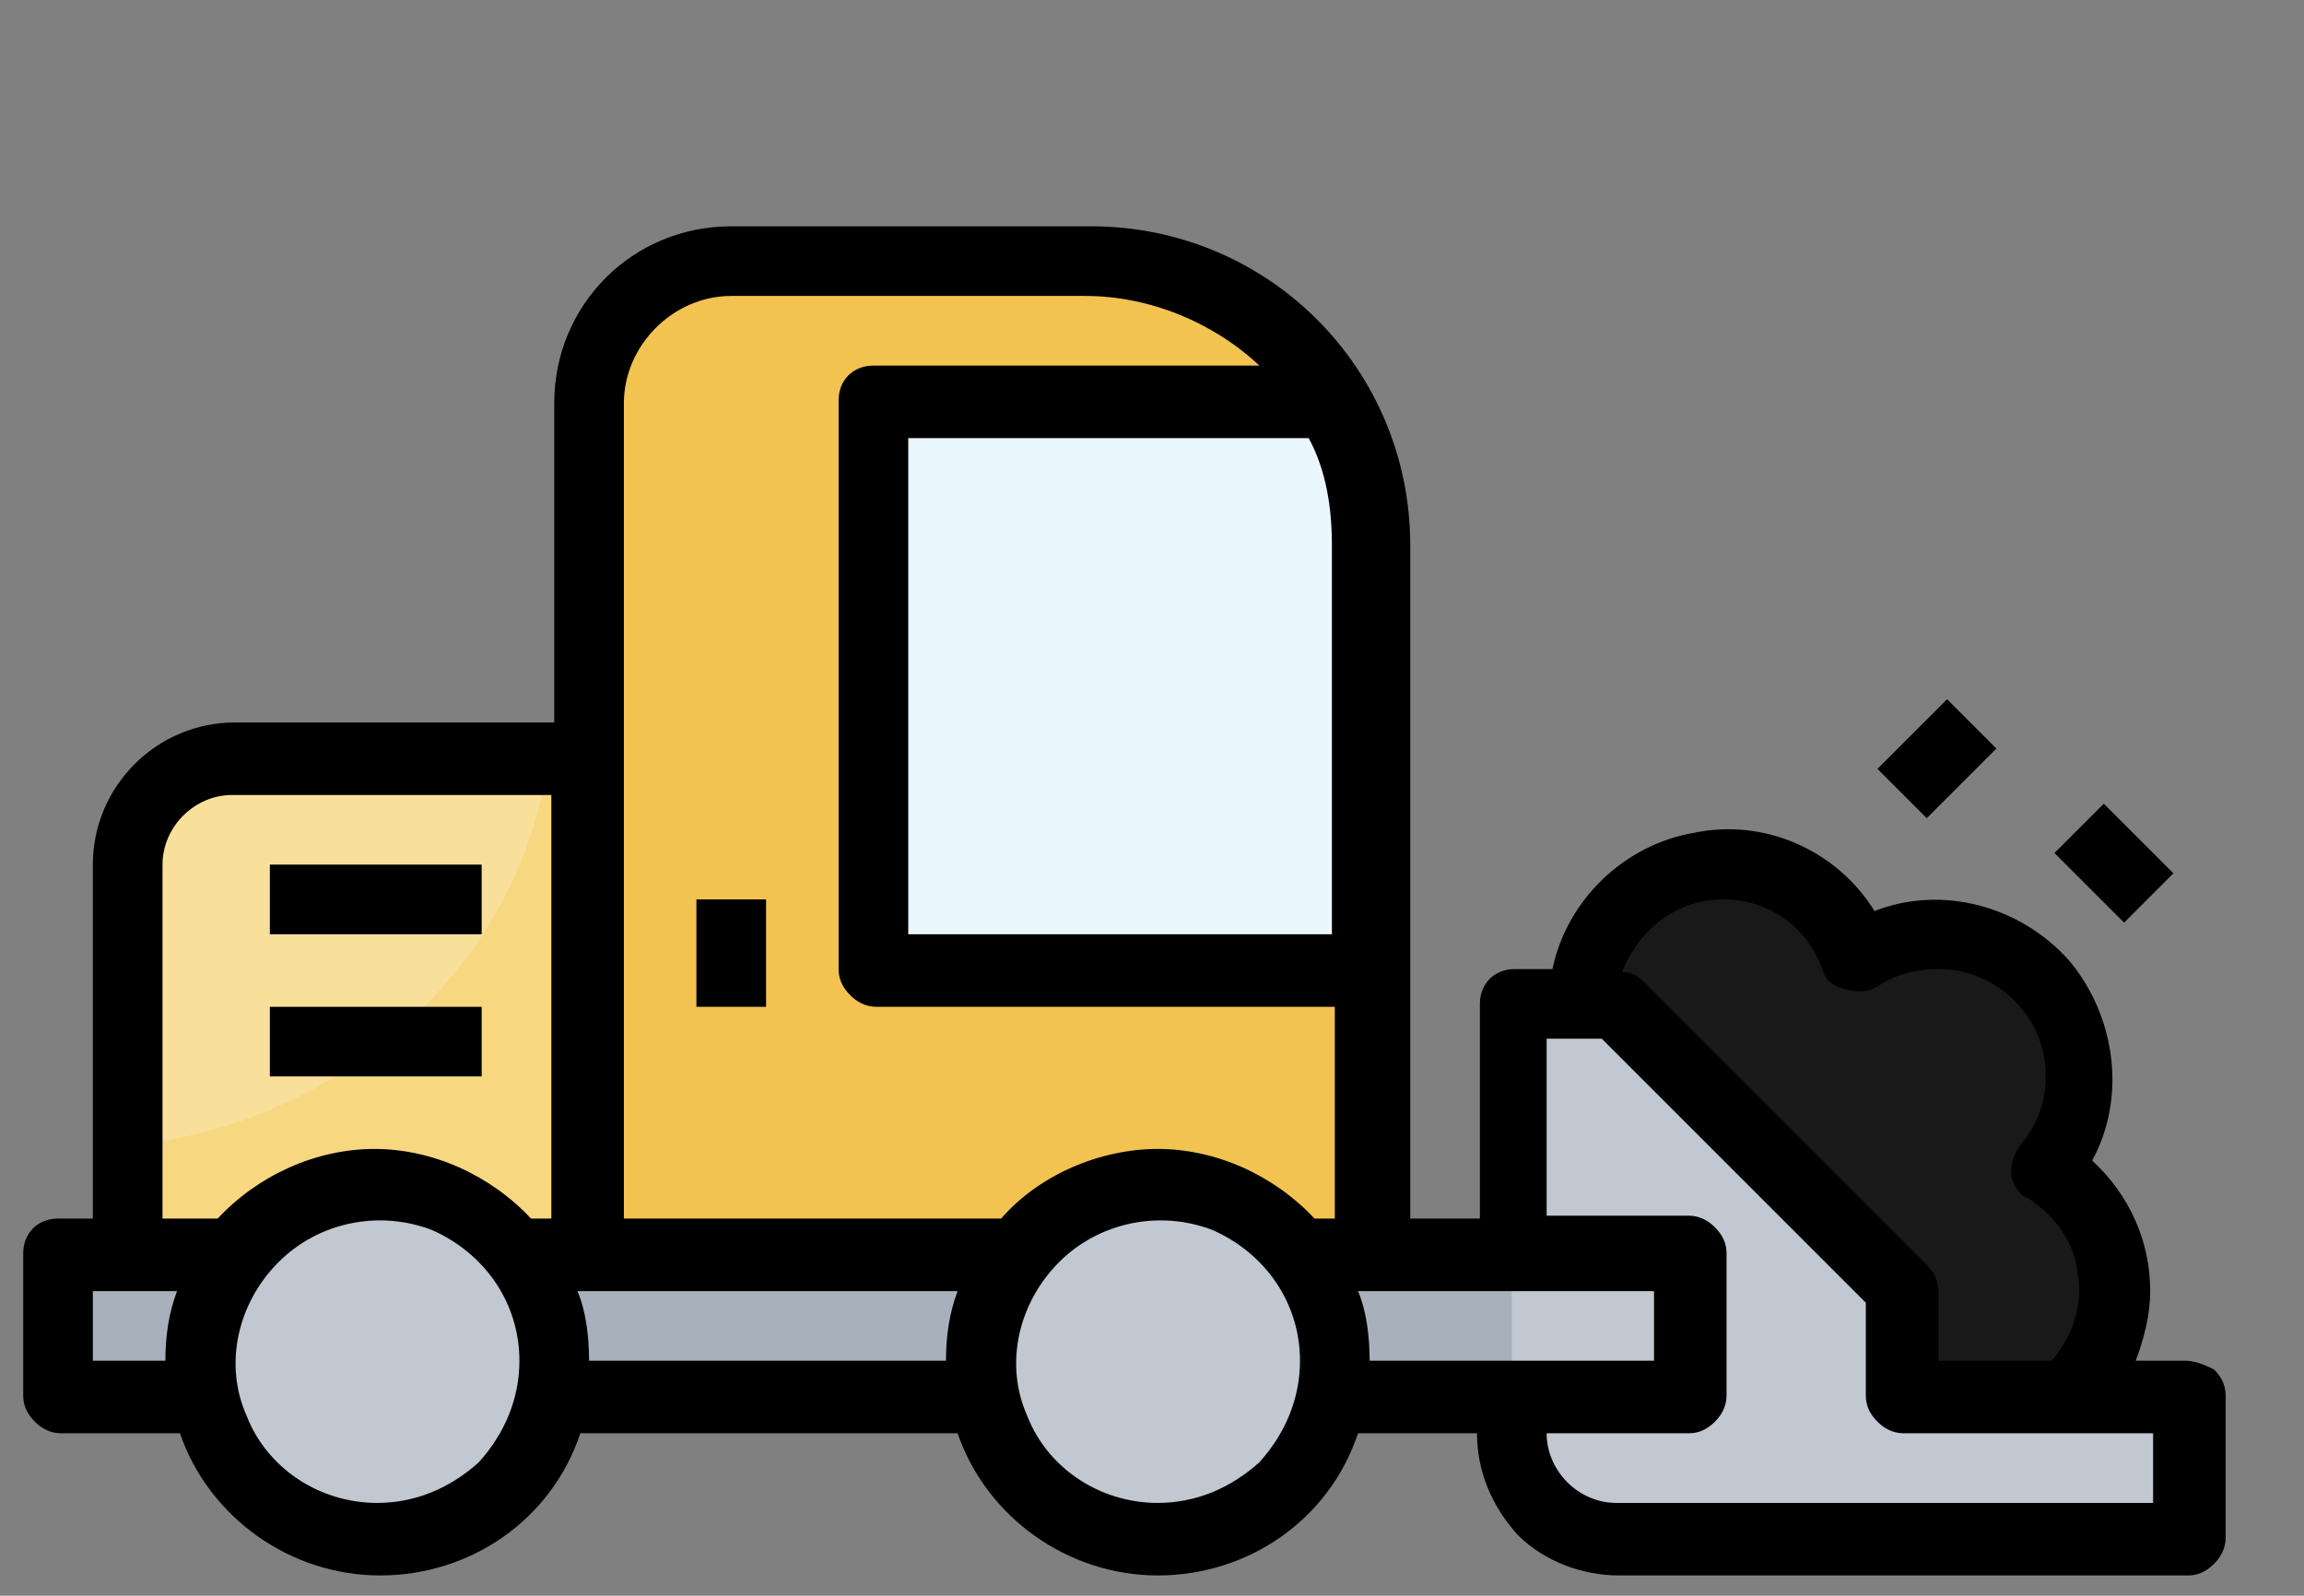<svg xmlns="http://www.w3.org/2000/svg" xmlns:xlink="http://www.w3.org/1999/xlink" id="Camada_1" x="0px" y="0px" viewBox="0 0 79.4 55" style="enable-background:new 0 0 79.4 55;" xml:space="preserve"><rect x="0" y="0" width="79.4" height="55" fill="#808080" stroke="none"/><style type="text/css">	.st0{fill:#F7D881;}	.st1{fill:#F9E09A;}	.st2{fill:#F2C351;}	.st3{fill:#A8B0BC;}	.st4{fill:#C1C8D1;}	.st5{fill:#191919;}	.st6{fill:#EBF7FE;}</style><path class="st0" d="M20.3,26.1H8.1c-2,0-3.7,1.6-3.7,3.7v13.4h15.9V26.1"></path><path class="st1" d="M18.9,26.1H8.1c-2,0-3.7,1.6-3.7,3.7v9.7C12,38.7,18,33.1,18.9,26.1z"></path><path class="st2" d="M20.3,43.2V13.9c0-2.7,2.2-4.9,4.9-4.9h12.2c2.6,0,5.1,1,6.9,2.9c1.8,1.8,2.9,4.3,2.9,6.9v24.4H20.3z"></path><rect x="2" y="43.2" class="st3" width="56.2" height="4.9"></rect><path class="st4" d="M52.1,49.3c0,2,1.6,3.7,3.7,3.7h19.6v-4.9h-9.8v-3.7l-9.8-9.8h-3.7V49.3z"></path><path class="st5" d="M65.5,44.5v3.7h5.7c1.3,0,1.6-2.2,1.6-3.7c0-1.7-0.9-3.3-2.4-4.2c1.2-1.4,1.5-3.5,0.7-5.2  c-0.8-1.7-2.5-2.8-4.4-2.9c-1,0-1.9,0.3-2.7,0.8c-0.8-2.2-3.1-3.5-5.4-3.2c-2.3,0.4-4,2.4-4.1,4.8h1.2L65.5,44.5z"></path><path class="st4" d="M19.1,46.9c0,8.1-12.2,8.1-12.2,0S19.1,38.7,19.1,46.9"></path><path class="st4" d="M46,46.9c0,8.1-12.2,8.1-12.2,0S46,38.7,46,46.9"></path><path class="st6" d="M47.2,18.8c0-1.7-0.5-3.4-1.3-4.9H30.1v19.6h17.1V18.8z"></path><path d="M74.1,51.8H55.7c-1.3,0-2.4-1.1-2.4-2.4h4.9c0.3,0,0.6-0.1,0.9-0.4c0.2-0.2,0.4-0.5,0.4-0.9v-4.9c0-0.3-0.1-0.6-0.4-0.9  c-0.2-0.2-0.5-0.4-0.9-0.4h-4.9v-6.1h1.9l9.1,9.1v3.2c0,0.3,0.1,0.6,0.4,0.9c0.2,0.2,0.5,0.4,0.9,0.4h8.6V51.8z M47.2,46.9  c0-0.8-0.1-1.7-0.4-2.4H57v2.4H47.2z M39.9,51.8c-2,0-3.8-1.2-4.5-3c-0.8-1.8-0.3-3.9,1.1-5.3c1.4-1.4,3.5-1.8,5.3-1.1  c1.8,0.8,3,2.5,3,4.5c0,1.3-0.5,2.5-1.4,3.5C42.4,51.3,41.2,51.8,39.9,51.8z M20.3,46.9c0-0.8-0.1-1.7-0.4-2.4H33  c-0.3,0.8-0.4,1.6-0.4,2.4H20.3z M13,51.8c-2,0-3.8-1.2-4.5-3c-0.8-1.8-0.3-3.9,1.1-5.3s3.5-1.8,5.3-1.1c1.8,0.8,3,2.5,3,4.5  c0,1.3-0.5,2.5-1.4,3.5C15.5,51.3,14.3,51.8,13,51.8z M3.2,46.9v-2.4h2.9c-0.3,0.8-0.4,1.6-0.4,2.4H3.2z M5.6,29.8  c0-1.3,1.1-2.4,2.4-2.4h11V42h-0.7c-1.4-1.5-3.4-2.4-5.4-2.4S8.9,40.5,7.5,42H5.6V29.8z M25.2,10.2h12.2c2.2,0,4.4,0.9,6,2.4H30.1  c-0.7,0-1.2,0.5-1.2,1.2v19.6c0,0.3,0.1,0.6,0.4,0.9c0.2,0.2,0.5,0.4,0.9,0.4H46V42h-0.7c-1.4-1.5-3.4-2.4-5.4-2.4s-4.1,0.9-5.4,2.4  H21.5V13.9C21.5,11.9,23.2,10.2,25.2,10.2z M45.1,15.1c0.6,1.1,0.8,2.4,0.8,3.7v13.4H31.3V15.1H45.1z M59.4,31c1.6,0,2.9,1,3.4,2.4  c0.1,0.4,0.4,0.6,0.8,0.7c0.4,0.1,0.8,0.1,1.1-0.1c0.6-0.4,1.3-0.6,2.1-0.6c2,0,3.7,1.6,3.7,3.7c0,0.9-0.3,1.7-0.9,2.4  c-0.2,0.3-0.3,0.6-0.3,1c0.1,0.4,0.3,0.7,0.6,0.8c0.9,0.6,1.6,1.5,1.7,2.6c0.2,1.1-0.2,2.2-0.9,3h-3.9v-2.4c0-0.3-0.1-0.6-0.4-0.9  l-9.8-9.8c-0.2-0.2-0.4-0.3-0.7-0.3C56.5,32,57.8,31,59.4,31z M75.3,46.9h-1.7c0.3-0.8,0.5-1.6,0.5-2.4c0-1.7-0.7-3.3-2-4.5  c1.2-2.2,0.8-5-0.8-6.9c-1.7-1.9-4.4-2.6-6.7-1.7c-1.3-2.1-3.8-3.2-6.2-2.7c-2.4,0.4-4.4,2.3-4.9,4.7h-1.3c-0.7,0-1.2,0.5-1.2,1.2  V42h-2.4V18.8c0-6.1-4.9-11-11-11H25.2c-3.4,0-6.1,2.7-6.1,6.1v11h-11c-2.7,0-4.9,2.2-4.9,4.9V42H2c-0.7,0-1.2,0.5-1.2,1.2v4.9  c0,0.3,0.1,0.6,0.4,0.9c0.2,0.2,0.5,0.4,0.9,0.4h4.1c1,2.9,3.8,4.9,6.9,4.9s5.9-1.9,6.9-4.9H33c1,2.9,3.8,4.9,6.9,4.9  c3.1,0,5.9-1.9,6.9-4.9h4.1c0,1.3,0.5,2.5,1.4,3.5c0.9,0.9,2.2,1.4,3.5,1.4h19.6c0.3,0,0.6-0.1,0.9-0.4c0.2-0.2,0.4-0.5,0.4-0.9  v-4.9c0-0.3-0.1-0.6-0.4-0.9C75.9,47,75.6,46.9,75.3,46.9z"></path><path d="M24,31h2.4v3.7H24V31z M9.3,34.7h7.3v2.4H9.3V34.7z M9.3,29.8h7.3v2.4H9.3V29.8z M70.8,29.4l1.7-1.7l2.4,2.4l-1.7,1.7  L70.8,29.4z M64.7,26.5l2.4-2.4l1.7,1.7l-2.4,2.4L64.7,26.5z"></path></svg>